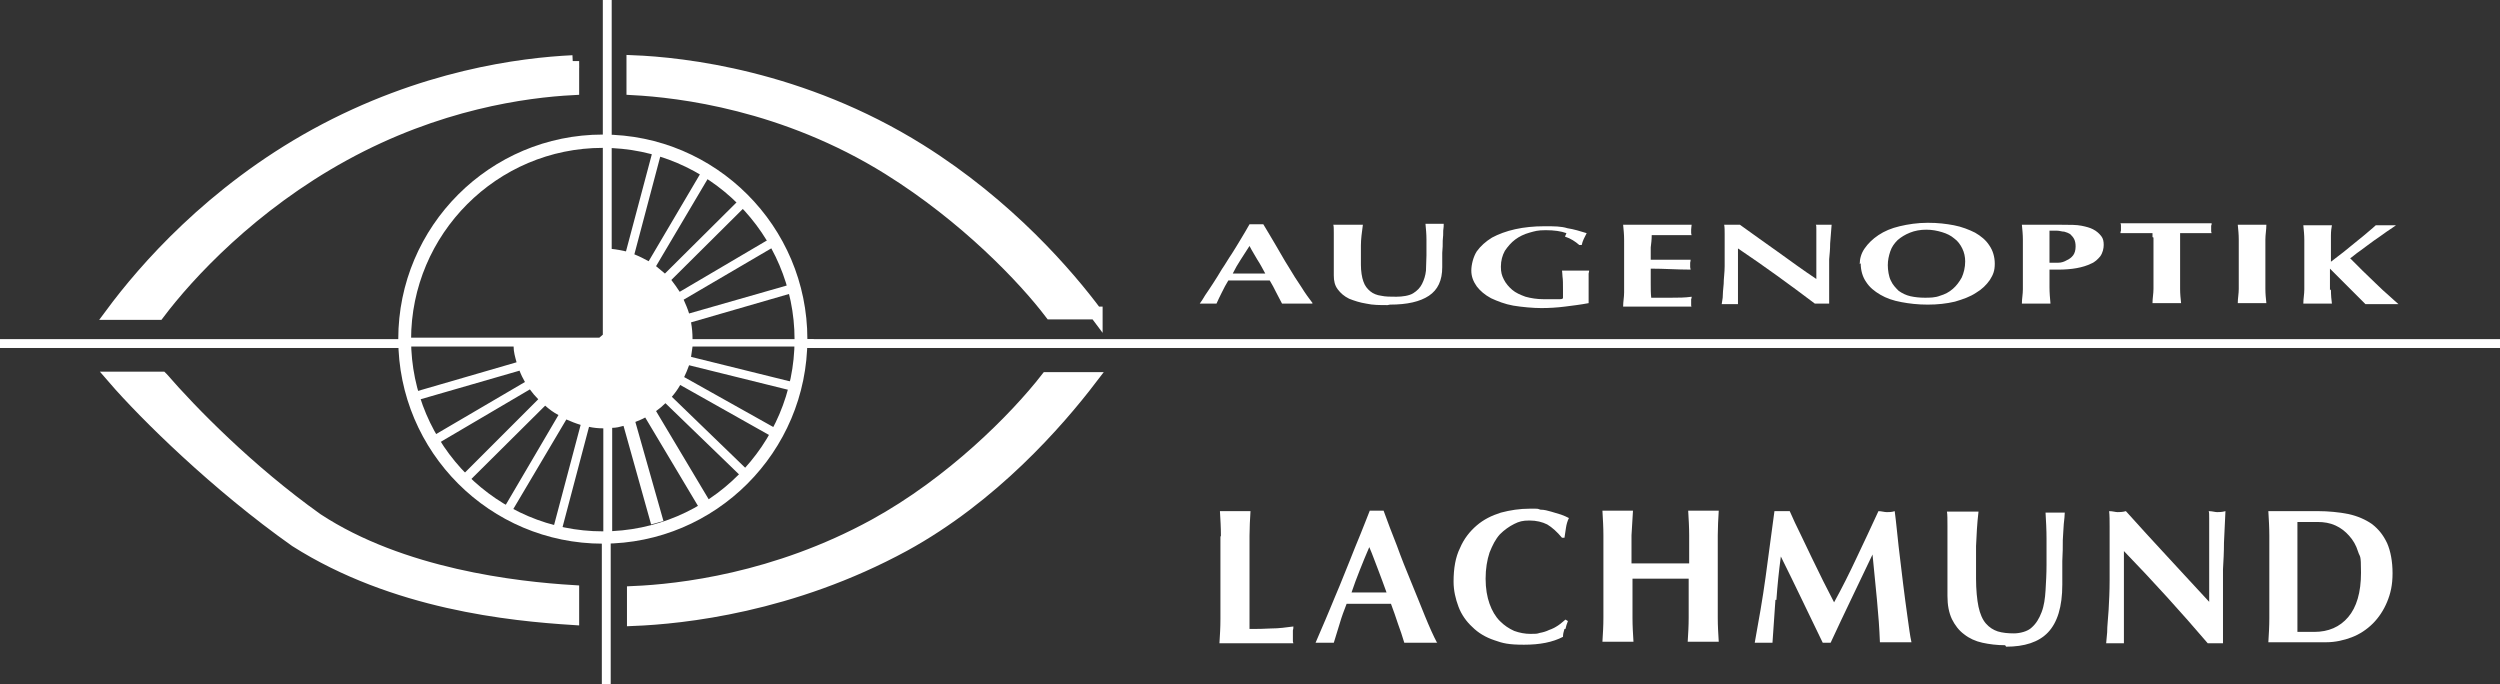 <?xml version="1.0" encoding="UTF-8"?>
<svg xmlns="http://www.w3.org/2000/svg" id="Ebene_2" data-name="Ebene 2" viewBox="0 0 507.2 138.8">
  <rect x="0" y="0" width="507.2" height="138.8" fill="#333333" stroke="none"/>
  <defs>
    <style>
      .cls-1, .cls-2 {
        fill: #fff;
      }

      .cls-2 {
        stroke: #fff;
        stroke-width: 2.6px;
      }
    </style>
  </defs>
  <g id="Ebene_2-2" data-name="Ebene 2">
    <g>
      <rect class="cls-1" x="122.3" width="1.8" height="29.6"></rect>
      <rect class="cls-1" x="122.1" y="109.2" width="1.8" height="29.6"></rect>
      <g>
        <path class="cls-1" d="M266.2,61.6h-6.1c-.4-.8-.8-1.5-1.2-2.3-.4-.8-.8-1.6-1.3-2.4h-8.4c-.5.8-.9,1.6-1.3,2.4-.4.8-.8,1.6-1.1,2.3h-3.4c.3-.4.7-1,1.1-1.7.5-.7,1-1.5,1.6-2.4s1.2-1.9,1.8-2.9c.7-1,1.3-2.1,2-3.1.7-1.1,1.3-2.1,1.9-3.1.6-1,1.2-2,1.7-2.9h2.8c.8,1.3,1.6,2.7,2.5,4.2s1.7,3,2.6,4.4c.9,1.5,1.7,2.8,2.6,4.1.8,1.3,1.6,2.4,2.3,3.3M253.5,49.9c-.6.9-1.2,1.9-1.8,2.8-.6.9-1.1,1.8-1.6,2.8h6.6c-.5-.9-1-1.9-1.6-2.8-.5-.9-1.1-1.8-1.6-2.8"></path>
        <path class="cls-1" d="M281.5,61.9c-1.5,0-3,0-4.3-.3-1.3-.2-2.5-.6-3.5-1-1-.5-1.7-1.1-2.3-1.9-.6-.8-.8-1.7-.8-2.8v-8.6c0-.8,0-1.4-.1-1.7h6c-.2,1.5-.4,2.9-.4,4.2v3.9c0,1.3.2,2.6.5,3.4.3.9.8,1.5,1.4,2s1.4.8,2.2.9c.9.2,1.9.2,3.1.2s2.6-.2,3.4-.7,1.4-1.1,1.8-1.9c.4-.8.7-1.7.8-2.7,0-1,.1-2,.1-3.1v-3.2c0-1.1-.1-2.1-.2-3.2h3.7c0,.3,0,.8-.1,1.4,0,.6,0,1.2-.1,2,0,.8,0,1.6-.1,2.5v2.9c0,2.7-.9,4.6-2.7,5.8-1.8,1.2-4.4,1.8-7.9,1.8"></path>
        <path class="cls-1" d="M317.8,47.3c-1.1-.4-2.5-.6-4.2-.6s-2.2.2-3.3.5c-1.1.3-2.1.8-2.9,1.4-.8.6-1.5,1.4-2.1,2.3-.5.9-.8,2-.8,3.2s.2,1.8.6,2.6,1,1.5,1.7,2.1,1.6,1,2.7,1.4c1.1.3,2.3.5,3.7.5s.7,0,1.1,0h1.1c.4,0,.7,0,1,0,.3,0,.5,0,.7-.2v-1.6c0-1.3,0-2.2-.1-2.8,0-.6-.1-1-.1-1.2h5.5c0,0,0,.3-.1.6v6c-1.6.3-3.2.5-4.8.7-1.6.2-3.2.3-4.8.3s-3.9-.2-5.7-.5c-1.7-.3-3.2-.9-4.5-1.5-1.3-.7-2.2-1.5-2.9-2.4-.7-1-1.1-2-1.1-3.2s.4-2.8,1.1-3.9c.8-1.1,1.8-2,3.1-2.8,1.3-.7,2.9-1.3,4.7-1.7,1.8-.4,3.8-.6,5.9-.6s3.4,0,4.7.4c1.3.2,2.6.6,3.9,1-.2.4-.4.8-.6,1.2s-.3.8-.4,1.2h-.5c-.8-.7-1.7-1.3-2.9-1.7"></path>
        <path class="cls-1" d="M329.5,48.6c0-1-.1-2-.2-3h13.9c0,.2-.1.6-.1,1v.6c0,0,0,.3.1.5h-8.1c0,.9-.1,1.7-.2,2.5v2.5h4.2c1.3,0,2.6,0,3.9,0,0,.3-.1.5-.1.6v.8c0,0,0,.3.1.6-2.7,0-5.4-.2-8.1-.2v3c0,1,0,2,.1,2.9h4.1c1.4,0,2.7,0,4.1-.2,0,.2,0,.3-.1.5v1.2c0,0,0,.3.1.3h-13.9c0-1,.2-1.9.2-2.9v-10"></path>
        <path class="cls-1" d="M349.9,50.2v-2.7c0-.7,0-1.4-.1-1.9.7,0,1.2,0,1.6,0s.9,0,1.6,0c2.6,1.9,5.2,3.7,7.7,5.5s5.1,3.7,7.8,5.5v-10.1c0-.4,0-.8-.1-.9.7,0,1.2,0,1.6,0s.9,0,1.6,0c-.1,1.4-.2,2.7-.3,3.8,0,1.1-.1,2.2-.2,3.2v9h-2.9c-4.9-3.7-10.1-7.5-15.6-11.2v11.3h-3.3c0,0,.1-.6.2-1.3,0-.8.1-1.7.2-2.8,0-1.1.2-2.3.2-3.6v-3.7"></path>
        <path class="cls-1" d="M377.3,53.6c0-1.1.3-2.2,1-3.2s1.6-1.9,2.8-2.7c1.2-.8,2.6-1.4,4.3-1.8,1.7-.4,3.6-.7,5.7-.7s3.7.2,5.3.5c1.6.3,3.1.9,4.3,1.5,1.2.7,2.2,1.5,2.9,2.6.7,1,1.1,2.3,1.1,3.7s-.3,2.2-1,3.3c-.7,1-1.6,1.9-2.8,2.6-1.2.8-2.6,1.3-4.3,1.8-1.7.4-3.5.6-5.5.6s-3.7-.2-5.3-.5c-1.7-.3-3.1-.8-4.3-1.5-1.2-.7-2.2-1.5-2.9-2.6-.7-1-1.1-2.3-1.1-3.8M398.7,53.1c0-1-.2-1.9-.6-2.7s-.9-1.5-1.6-2c-.7-.6-1.5-1-2.5-1.3s-2-.5-3.2-.5-2.3.2-3.3.6c-1,.4-1.8.9-2.5,1.5-.7.7-1.2,1.4-1.5,2.3-.3.9-.5,1.8-.5,2.8s.2,2.3.6,3.1c.4.9,1,1.5,1.6,2.1.7.5,1.5.9,2.4,1.1.9.2,1.9.3,2.9.3s2.1,0,3.1-.4c1-.3,1.8-.7,2.6-1.4.7-.6,1.3-1.4,1.8-2.3.4-.9.7-2,.7-3.3"></path>
        <path class="cls-1" d="M410.4,52v-3.4c0-1-.1-2-.2-3h8.1c1.7,0,3,0,4,.2s1.7.4,2.3.7c.8.4,1.3.9,1.7,1.4.4.5.5,1.1.5,1.8s-.2,1.6-.7,2.3c-.5.6-1.1,1.2-1.9,1.5-.8.4-1.8.7-2.9.9s-2.4.3-3.7.3h-1.8v3.5c0,1.2.1,2.3.2,3.4h-5.8c0-1,.2-1.9.2-2.9v-6.6h0ZM421.1,50c0-.6-.1-1.1-.3-1.5-.2-.4-.5-.7-.8-1-.3-.2-.8-.4-1.2-.5-.5,0-.9-.2-1.5-.2h-1.5v6.5c.6,0,1.2,0,1.8,0,.6,0,1.2-.2,1.7-.5.5-.2,1-.6,1.3-1s.5-1,.5-1.8"></path>
        <path class="cls-1" d="M436.7,48.1v-.8h-4.8c-.6,0-1.2,0-1.7,0,0-.2,0-.3.1-.5v-1c0-.2,0-.3-.1-.5h18.5c0,.2,0,.3-.1.5v1c0,.2,0,.3.1.5-.5,0-1,0-1.6,0h-4.8v11.3c0,1,.1,2,.2,2.9h-5.8c0-1,.2-1.9.2-2.9v-10.4"></path>
        <path class="cls-1" d="M454.2,48.6c0-1-.1-2-.2-3h5.8c0,1-.2,2-.2,3v10c0,1,.1,2,.2,2.9h-5.8c0-1,.2-1.9.2-2.9v-10"></path>
        <path class="cls-1" d="M472.9,58.7c0,1.2.1,2.2.2,2.9h-5.8c0-1,.2-1.9.2-2.9v-10c0-1-.1-2-.2-3h5.8c-.1.5-.2,1.2-.2,2.1v5.3c.8-.6,1.7-1.3,2.6-2s1.8-1.5,2.7-2.2c.9-.7,1.6-1.3,2.3-1.9.7-.6,1.2-1,1.5-1.3h4.1c-.4.3-1,.7-1.9,1.3-.8.6-1.7,1.2-2.7,1.9-.9.7-1.8,1.3-2.7,2-.9.6-1.5,1.2-2,1.5.8.8,1.6,1.6,2.5,2.5s1.9,1.8,2.8,2.7,1.8,1.7,2.6,2.4c.8.7,1.4,1.3,1.9,1.7h-6.7c-1.2-1.2-2.4-2.4-3.6-3.6-1.2-1.2-2.4-2.4-3.6-3.6h0v4.4"></path>
        <path class="cls-1" d="M247.7,108.7c0-1.7-.1-3.3-.2-5,.4,0,.9,0,1.4,0h3.4c.5,0,1,0,1.4,0-.1,1.7-.2,3.4-.2,5v18.9c1.5,0,2.9,0,4.4-.1,1.5,0,3-.2,4.5-.4,0,.3,0,.5-.1.8v2c0,.2,0,.4.1.6h-15c.1-1.6.2-3.2.2-4.9v-16.7"></path>
        <path class="cls-1" d="M291.6,130.4h-6.7c-.4-1.3-.8-2.6-1.3-3.9-.4-1.3-.9-2.6-1.4-4h-9c-.5,1.3-1,2.6-1.4,4-.4,1.3-.8,2.6-1.2,3.9h-3.7c.3-.7.7-1.6,1.2-2.8s1.1-2.5,1.7-4,1.3-3.1,2-4.8c.7-1.7,1.4-3.5,2.1-5.2.7-1.8,1.4-3.5,2.1-5.2s1.3-3.3,1.9-4.8c.3,0,.5,0,.7,0h1.4c.2,0,.5,0,.7,0,.8,2.2,1.7,4.6,2.7,7.1.9,2.5,1.9,5,2.9,7.4s1.9,4.7,2.8,6.9,1.7,4,2.5,5.5M277.8,111c-.7,1.6-1.3,3.1-1.9,4.6s-1.2,3.1-1.7,4.6h7.1c-.6-1.6-1.1-3.1-1.7-4.6s-1.1-3-1.8-4.6"></path>
        <path class="cls-1" d="M317.4,127.6c-.2.6-.3,1.1-.3,1.6-2.1,1.1-4.7,1.6-7.9,1.6s-4.3-.3-6-.9c-1.8-.6-3.3-1.5-4.5-2.7-1.2-1.1-2.2-2.5-2.8-4.1-.6-1.6-1-3.3-1-5.1,0-2.7.4-5,1.3-6.8.8-1.9,2-3.4,3.4-4.6s3-2,4.9-2.6c1.9-.5,3.8-.8,5.9-.8s1.4,0,2.1.2c.8,0,1.5.2,2.2.4.7.2,1.4.4,2,.6s1.2.5,1.6.7c-.3.6-.5,1.3-.6,2s-.2,1.3-.3,2h-.5c-1-1.2-2-2.1-3-2.7-1-.5-2.2-.8-3.6-.8s-2.1.2-3.1.7-2,1.2-2.9,2.1c-.9,1-1.5,2.2-2.1,3.7-.5,1.5-.8,3.3-.8,5.3s.3,3.7.8,5.1,1.2,2.6,2.1,3.5,1.8,1.5,2.9,2c1.1.4,2.2.6,3.3.6s1.3,0,1.9-.2c.6-.1,1.3-.3,1.9-.6.6-.2,1.2-.5,1.8-.9.6-.4,1-.8,1.5-1.2l.5.3c-.2.5-.4,1.1-.5,1.6"></path>
        <path class="cls-1" d="M339.9,117.4h-5.8c-1,0-2,0-2.9,0v7.9c0,1.7.1,3.3.2,4.9h-6.3c.1-1.6.2-3.2.2-4.9v-16.7c0-1.6-.1-3.3-.2-5,.4,0,.9,0,1.4,0h3.4c.5,0,1,0,1.4,0-.1,1.7-.2,3.3-.3,5v5.7h11.7v-5.7c0-1.6-.1-3.3-.2-5,.4,0,.9,0,1.4,0h3.4c.5,0,1,0,1.4,0-.1,1.7-.2,3.4-.2,5v16.7c0,1.7.1,3.3.2,4.9h-6.3c.1-1.6.2-3.2.2-4.9v-7.9h-2.9"></path>
        <path class="cls-1" d="M360.2,121.7c-.2,2.9-.4,5.8-.6,8.7h-3.6c.8-4.4,1.6-8.9,2.2-13.3s1.2-8.9,1.8-13.4c.3,0,.5,0,.8,0h1.5c.3,0,.5,0,.8,0,.7,1.6,1.4,3.1,2.2,4.7.8,1.6,1.5,3.2,2.3,4.8.8,1.6,1.5,3.1,2.3,4.7.8,1.5,1.5,3,2.2,4.3,1.6-2.9,3.1-5.9,4.6-9.1s3-6.3,4.4-9.4c.6,0,1.2.2,1.7.2s1,0,1.6-.2c.3,2.2.5,4.6.8,7.2s.6,5.1.9,7.5.6,4.7.9,6.8c.3,2.1.5,3.8.8,5.1h-6.4c-.1-2.7-.3-5.5-.6-8.6-.3-3.1-.6-6.2-.9-9.2h0c-1.5,3.1-2.9,6.1-4.3,9s-2.8,5.9-4.2,8.9h-1.6c-1.4-2.9-2.8-5.8-4.2-8.7-1.4-2.9-2.8-5.8-4.3-8.8h0c-.4,3-.7,5.9-.9,8.8"></path>
        <path class="cls-1" d="M406.8,130.9c-1.7,0-3.2-.2-4.6-.5s-2.7-.9-3.7-1.7c-1.1-.8-1.9-1.9-2.5-3.1-.6-1.3-.9-2.8-.9-4.7v-14.2c0-1.3,0-2.3-.1-2.9.5,0,1,0,1.6,0h3.2c.5,0,1.1,0,1.6,0-.3,2.5-.4,4.8-.5,7v6.6c0,2.2.2,4.3.5,5.7.3,1.4.8,2.6,1.5,3.4s1.5,1.3,2.4,1.6c1,.3,2.1.4,3.3.4s2.8-.4,3.6-1.2c.9-.8,1.5-1.8,2-3.1.5-1.3.7-2.8.8-4.4.1-1.7.2-3.4.2-5.2v-5.3c0-1.8-.1-3.6-.2-5.3.4,0,.7,0,1,0h1.9c.3,0,.6,0,1,0,0,.6-.1,1.3-.2,2.3s-.1,2.1-.2,3.3c0,1.3,0,2.6-.1,4.2v4.8c0,4.5-1,7.7-2.9,9.7s-4.8,2.9-8.5,2.9"></path>
        <path class="cls-1" d="M428,111.4v-4.5c0-1.2,0-2.3-.1-3.2.7,0,1.3.2,1.7.2s1,0,1.7-.2c2.8,3.1,5.6,6.2,8.4,9.2s5.6,6.1,8.5,9.2v-16.9c0-.8,0-1.3-.1-1.5.7,0,1.3.2,1.7.2s1,0,1.7-.2c-.1,2.4-.2,4.5-.3,6.4,0,1.9-.1,3.7-.2,5.4v15h-3.1c-5.3-6.2-11-12.5-17-18.7v18.7h-3.6c0-.2.1-.9.2-2.2,0-1.3.2-2.8.3-4.6s.2-3.8.2-5.9v-6.1"></path>
        <path class="cls-1" d="M460.4,114.4v-5.7c0-1.7-.1-3.3-.2-5,.4,0,.9,0,1.4,0h8.8c1.8,0,4.2.2,6.1.6,1.8.4,3.4,1.1,4.7,2,1.3,1,2.3,2.2,3.1,3.9.7,1.6,1.1,3.7,1.1,6.1s-.4,4.1-1.1,5.8c-.7,1.7-1.7,3.2-2.9,4.4-1.2,1.2-2.7,2.2-4.3,2.8-1.6.6-3.3,1-5.2,1h-11.7c.1-1.6.2-3.2.2-4.9v-11h0ZM466.1,122.6v5.6h3.4c2.9,0,5.2-1,6.9-3,1.7-2,2.6-5,2.6-9s-.2-3-.6-4.3-1-2.3-1.8-3.2c-.8-.9-1.7-1.6-2.8-2.1-1.1-.5-2.3-.7-3.6-.7h-2.3c-.6,0-1.2,0-1.8,0v16.6Z"></path>
        <rect class="cls-1" y="68.8" width="82.7" height="1.8"></rect>
        <path class="cls-1" d="M165.1,70.6v-1.8h-24.6c0-1.2-.1-2.3-.3-3.4l22.1-6.4-.5-1.7-22,6.3c-.3-1-.7-1.9-1.1-2.8l19.8-11.6-.9-1.6-19.7,11.6c-.5-.8-1.1-1.6-1.7-2.4l16.2-16.1-1.3-1.3-16.2,16.1c-.6-.5-1.2-1-1.8-1.5l11.6-19.6-1.6-.9-11.5,19.5c-.9-.5-1.9-1-2.9-1.4l5.8-21.9-1.7-.5-5.8,21.8c-.9-.2-1.9-.4-2.9-.5v-22.4h-1.8v39.8l-.7.6h-39.2v1.8h21.8c0,1.1.3,2.1.6,3.2l-21,6.1.5,1.7,21.1-6.1c.3.8.7,1.6,1.1,2.3l-18.6,10.9.9,1.6,18.7-11c.5.7,1.1,1.4,1.7,2l-15,15,1.3,1.3,15.1-15c.8.7,1.7,1.4,2.7,1.9l-10.8,18.4,1.5.9,10.9-18.4c.9.4,1.9.8,2.9,1.1l-5.6,21.1,1.7.5,5.6-21.2c.9.2,1.9.3,2.9.3v21.7h1.8v-21.8c.8,0,1.6-.2,2.3-.4l5.6,20,2.5-.7-5.7-20.1c.7-.3,1.3-.5,2-.9l10.8,18.1,2.2-1.3-10.8-18.1c.7-.5,1.3-1,1.9-1.6l15.3,14.8,1.3-1.3-15.3-14.8c.6-.7,1.2-1.5,1.7-2.4l19,10.7.9-1.6-19.1-10.7c.4-.8.7-1.6,1-2.4l21.4,5.3.4-1.7-21.4-5.3c.1-.7.2-1.4.3-2.1h24.7v.3Z"></path>
        <rect class="cls-1" x="162.3" y="68.8" width="344.9" height="1.8"></rect>
        <path class="cls-1" d="M128.5,125.7c10-.4,32.1-2.7,54.9-15.1,17.9-9.8,31.1-24.9,37.9-33.8h-8.9c-6.3,8.1-19.3,21.2-35,29.8-20.1,11-39.6,13.2-48.9,13.6v5.5h0ZM32.8,76.7h-9.7c6.3,7.3,20.9,21.7,36.9,33,20,12.7,43.7,15,56.2,15.8v-5.5c-11.5-.7-34.7-3.3-51.9-14.6-13.9-9.9-25.6-21.9-31.4-28.6M116.2,12.5c-10.4.5-30.5,3-52.2,14.9-21.1,11.6-34.7,27.3-41.3,36.2h9.4c6.1-8.1,19-22,37.6-32.2,19.1-10.5,36.9-12.9,46.5-13.4v-5.6h0ZM222.4,63.6c-5.8-7.8-17.9-21.9-35.8-33.1-24-15-48.1-17.6-58.2-18v5.5c9.4.5,30.7,3,51.9,16.2,15.7,9.8,27.5,22.2,32.9,29.3h9.2Z"></path>
        <path class="cls-2" d="M128.5,125.7c10-.4,32.1-2.7,54.9-15.1,17.9-9.8,31.1-24.9,37.9-33.8h-8.9c-6.3,8.1-19.3,21.2-35,29.8-20.1,11-39.6,13.2-48.9,13.6v5.5h0ZM32.8,76.7h-9.7c6.3,7.3,20.9,21.7,36.9,33,20,12.7,43.7,15,56.2,15.8v-5.5c-11.5-.7-34.7-3.3-51.9-14.6-13.9-9.9-25.6-21.9-31.4-28.6h0ZM116.2,12.5c-10.4.5-30.5,3-52.2,14.9-21.1,11.6-34.7,27.3-41.3,36.2h9.4c6.1-8.1,19-22,37.6-32.2,19.1-10.5,36.9-12.9,46.5-13.4v-5.6h0ZM222.4,63.6c-5.8-7.8-17.9-21.9-35.8-33.1-24-15-48.1-17.6-58.2-18v5.5c9.4.5,30.7,3,51.9,16.2,15.7,9.8,27.5,22.2,32.9,29.3h9.2Z"></path>
        <path class="cls-1" d="M122.3,110.3c-22.9,0-41.5-18.6-41.5-41.5s18.6-41.5,41.5-41.5,41.5,18.6,41.5,41.5-18.6,41.5-41.5,41.5M122.3,30c-21.5,0-38.9,17.5-38.9,38.9s17.5,38.9,38.9,38.9,38.9-17.5,38.9-38.9-17.5-38.9-38.9-38.9"></path>
      </g>
    </g>
  </g>
</svg>
